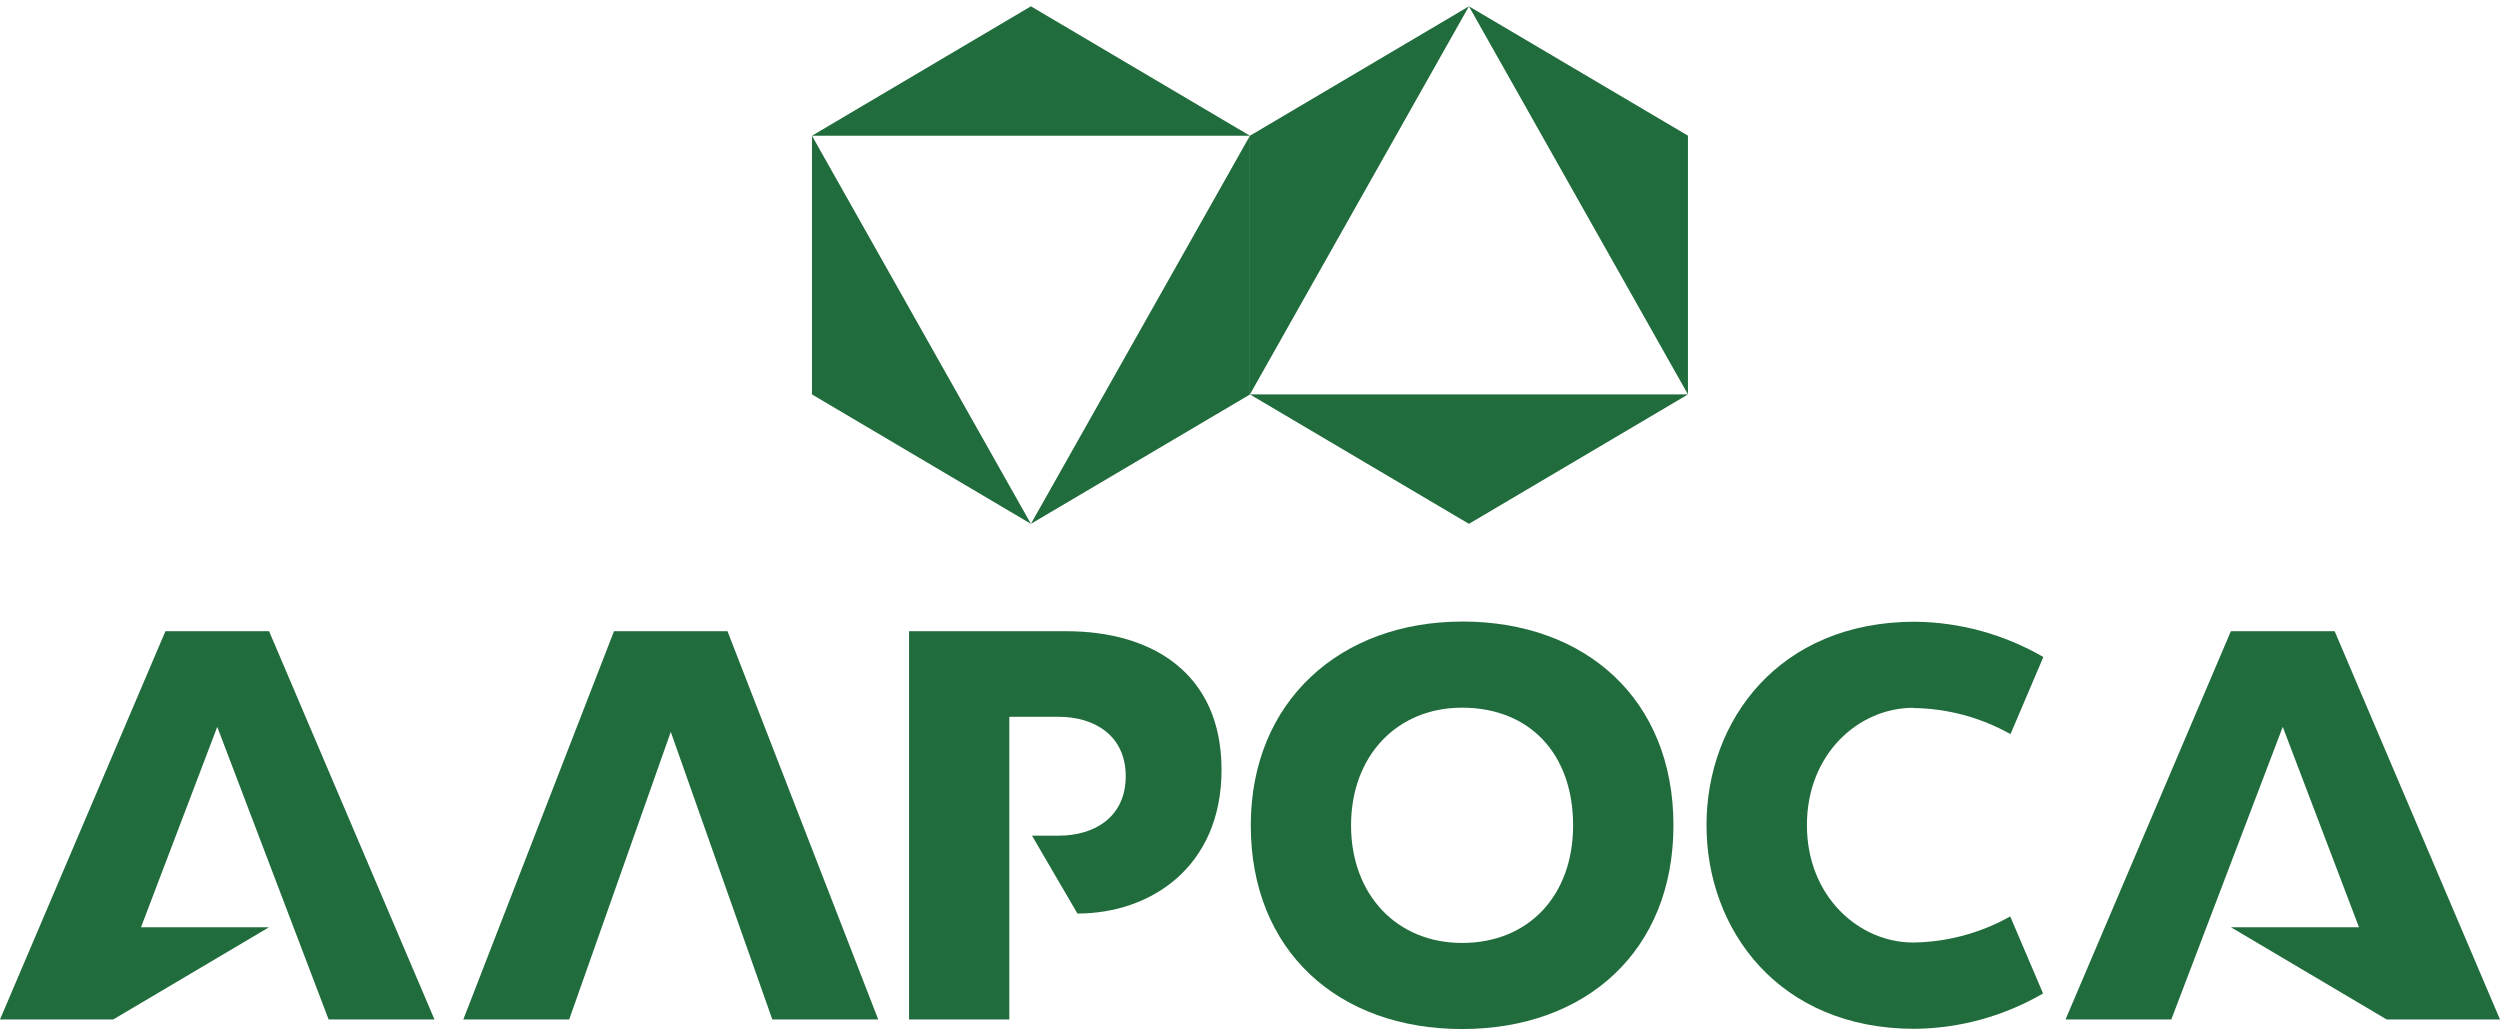 <?xml version="1.0" encoding="UTF-8"?> <svg xmlns="http://www.w3.org/2000/svg" width="198" height="82" viewBox="0 0 198 82" fill="none"><path fill-rule="evenodd" clip-rule="evenodd" d="M64.308 10.75H98.994L81.648 0.5L64.308 10.75Z" fill="#206C3C"></path><path fill-rule="evenodd" clip-rule="evenodd" d="M64.308 31.238L81.648 41.488L64.308 10.75V31.238Z" fill="#206C3C"></path><path fill-rule="evenodd" clip-rule="evenodd" d="M81.648 41.488L98.994 31.244V10.75L81.648 41.488Z" fill="#206C3C"></path><path fill-rule="evenodd" clip-rule="evenodd" d="M98.994 31.238L116.34 41.488L133.686 31.238H98.994Z" fill="#206C3C"></path><path fill-rule="evenodd" clip-rule="evenodd" d="M98.994 10.75V31.238L116.34 0.5L98.994 10.75Z" fill="#206C3C"></path><path fill-rule="evenodd" clip-rule="evenodd" d="M116.34 0.5L133.686 31.238V10.744L116.34 0.5Z" fill="#206C3C"></path><path d="M48.628 49.993L36.694 80.743H45.078L53.126 57.964L61.168 80.743H69.557L57.618 49.993H48.628Z" fill="#206C3C"></path><path d="M115.796 49.23C106.15 49.23 99.062 55.543 99.062 65.368C99.062 75.319 105.988 81.5 115.796 81.5C125.605 81.5 132.537 75.319 132.537 65.368C132.537 55.416 125.622 49.224 115.796 49.224V49.23ZM115.796 74.682C110.62 74.682 107.003 70.854 107.003 65.368C107.003 59.881 110.62 56.048 115.796 56.048C121.141 56.048 124.59 59.703 124.59 65.368C124.59 70.934 121.062 74.682 115.796 74.682Z" fill="#206C3C"></path><path d="M13.101 49.993L0 80.743H8.967L21.3 73.442H11.166L17.206 57.568L26.027 80.743H34.411L21.311 49.993H13.101Z" fill="#206C3C"></path><path d="M84.475 49.993H71.997V80.743H79.938V56.771H83.864C86.668 56.771 89.158 58.246 89.158 61.477C89.158 64.708 86.685 66.183 83.864 66.183H81.733L85.333 72.352C91.149 72.352 96.746 68.65 96.746 60.972C96.746 53.293 91.21 49.993 84.475 49.993Z" fill="#206C3C"></path><path d="M184.905 49.993H176.684L163.589 80.743H171.967L180.794 57.568L186.834 73.442H176.695L189.027 80.743H198L184.905 49.993Z" fill="#206C3C"></path><path d="M151.542 56.076C154.232 56.11 156.872 56.819 159.231 58.142L161.833 52.036C158.727 50.236 155.224 49.274 151.655 49.241C140.904 49.241 135.155 57.052 135.155 65.35C135.155 73.649 140.881 81.483 151.632 81.483C155.203 81.451 158.706 80.487 161.811 78.682L159.209 72.582C156.85 73.905 154.21 74.614 151.52 74.648C147.241 74.648 143.108 71.015 143.108 65.35C143.108 59.686 147.224 56.059 151.52 56.059L151.542 56.076Z" fill="#206C3C"></path></svg> 